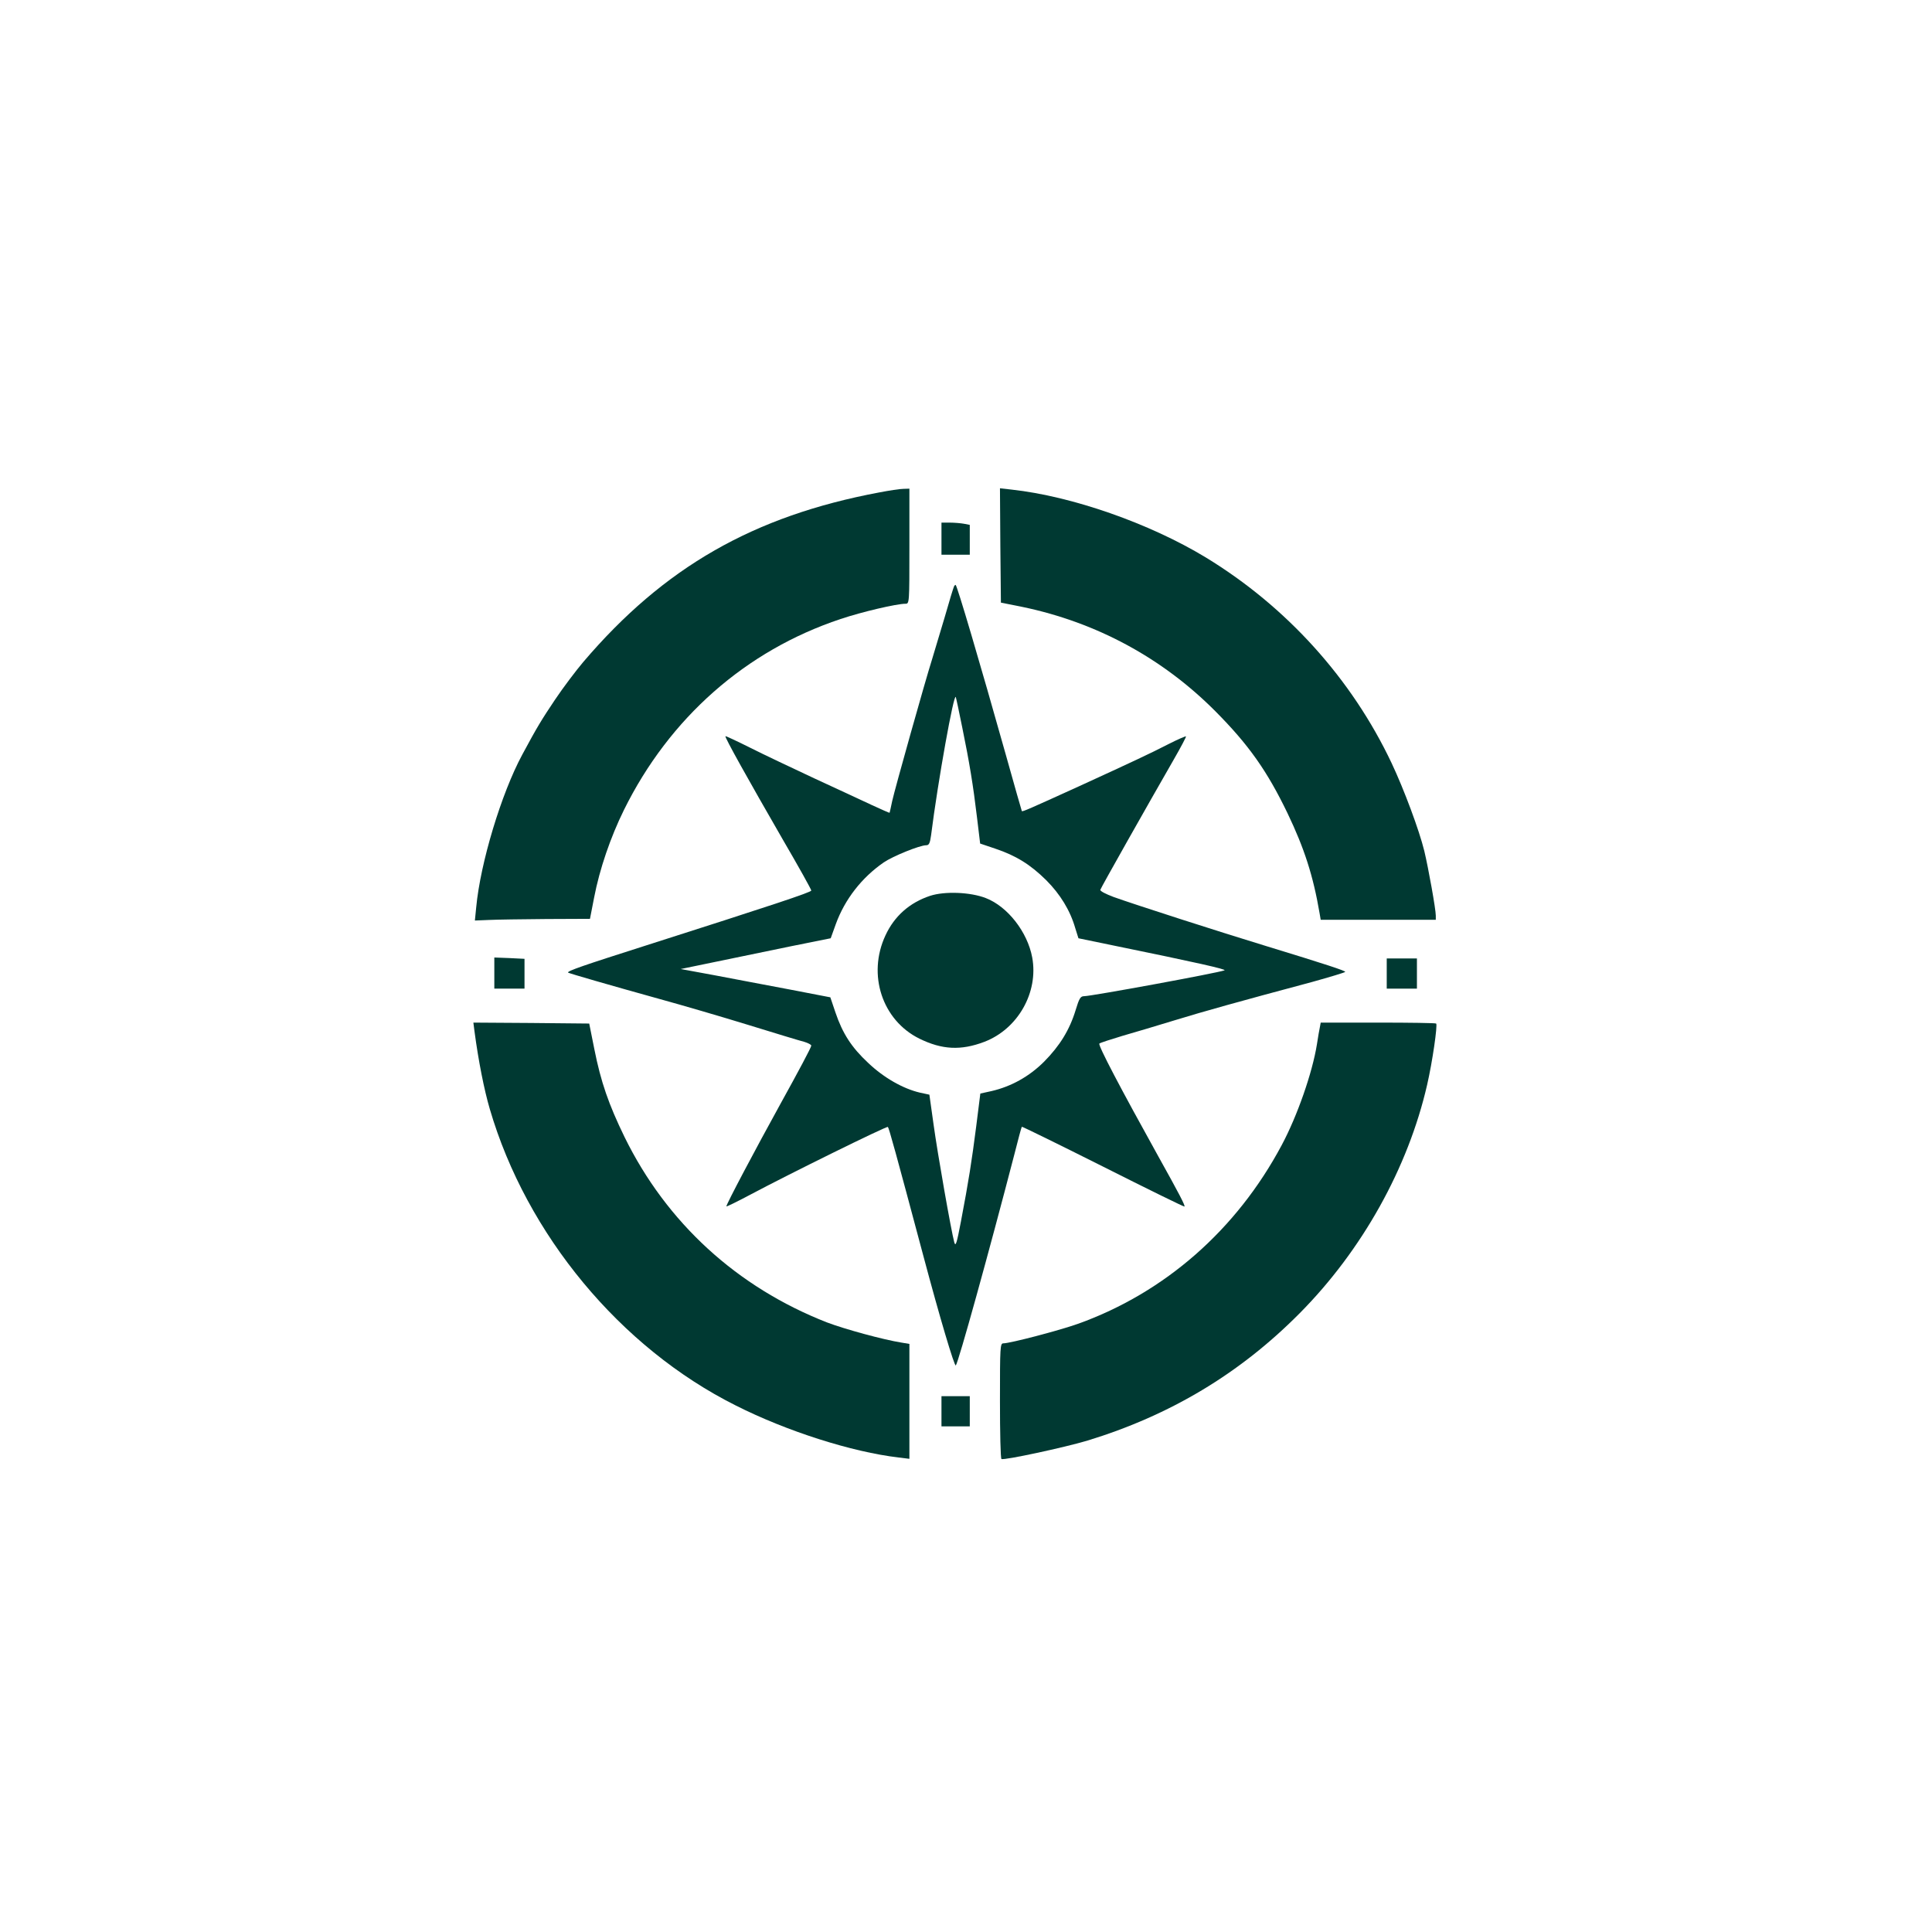 <?xml version="1.0" standalone="no"?>
<!DOCTYPE svg PUBLIC "-//W3C//DTD SVG 20010904//EN"
 "http://www.w3.org/TR/2001/REC-SVG-20010904/DTD/svg10.dtd">
<svg version="1.0" xmlns="http://www.w3.org/2000/svg"
 width="1024pt" height="1024pt" viewBox="0 0 1024 1024"
 preserveAspectRatio="xMidYMid meet">

<g transform="translate(0,1024) scale(0.1,-0.1)"
fill="#003932" stroke="none">
<path d="M4660 7630 c-667 -125 -1141 -397 -1568 -898 -39 -46 -107 -136 -150
-200 -71 -106 -94 -143 -174 -292 -111 -206 -222 -574 -244 -809 l-7 -70 74 3
c41 2 178 4 305 5 l231 1 22 113 c29 151 87 320 158 464 241 488 646 845 1148
1012 113 38 297 81 344 81 21 0 21 2 21 305 l0 305 -32 -1 c-18 0 -76 -9 -128
-19z"/>
<path d="M5302 7349 l3 -303 115 -23 c392 -82 740 -270 1021 -552 177 -178
275 -317 383 -541 89 -186 136 -331 170 -530 l6 -35 305 0 305 0 0 22 c0 34
-39 251 -61 343 -27 110 -107 325 -173 465 -212 448 -557 830 -986 1091 -297
180 -708 324 -1028 359 l-62 7 2 -303z"/>
<path d="M4990 7385 l0 -85 75 0 75 0 0 79 0 79 -31 6 c-17 3 -51 6 -75 6
l-44 0 0 -85z"/>
<path d="M5057 7133 c-3 -5 -26 -80 -51 -168 -26 -88 -56 -187 -66 -220 -36
-113 -198 -690 -211 -750 -7 -33 -13 -61 -14 -63 -1 -1 -44 18 -96 42 -52 24
-188 88 -304 141 -115 54 -268 126 -339 162 -70 35 -130 63 -131 61 -5 -5 122
-232 303 -546 84 -144 152 -266 152 -272 0 -9 -205 -77 -885 -294 -320 -102
-411 -133 -404 -141 5 -4 226 -68 489 -141 113 -31 322 -92 465 -136 143 -44
277 -85 298 -90 20 -6 37 -15 37 -20 0 -9 -69 -138 -163 -308 -134 -243 -287
-532 -287 -544 0 -3 55 24 123 60 210 112 728 367 733 361 6 -6 40 -129 189
-687 85 -319 164 -585 171 -577 13 13 176 601 310 1117 20 80 38 146 40 148 1
2 195 -93 430 -211 236 -119 430 -214 432 -212 5 4 -27 66 -138 265 -201 362
-322 592 -313 599 4 4 60 22 123 41 63 18 187 55 275 82 153 47 343 100 728
203 97 27 177 51 177 54 0 6 -99 39 -420 137 -240 73 -703 222 -808 260 -40
15 -72 31 -70 38 3 11 251 450 389 690 38 66 67 121 65 123 -2 2 -44 -16 -93
-41 -97 -50 -196 -96 -473 -223 -266 -121 -300 -136 -304 -132 -1 2 -40 137
-85 299 -137 487 -259 900 -266 900 -2 0 -6 -3 -8 -7z m42 -743 c40 -195 59
-313 79 -480 l17 -141 80 -27 c110 -37 186 -84 270 -167 74 -74 127 -160 154
-254 l17 -54 184 -38 c445 -91 604 -127 590 -132 -36 -14 -706 -137 -744 -137
-19 0 -26 -11 -45 -74 -32 -105 -84 -189 -167 -273 -79 -79 -175 -132 -279
-156 l-59 -13 -22 -175 c-24 -186 -39 -283 -81 -504 -22 -116 -28 -134 -35
-110 -16 58 -89 472 -110 626 l-22 157 -51 11 c-89 21 -191 79 -273 157 -89
83 -136 156 -174 268 l-27 80 -218 42 c-120 23 -298 56 -396 75 l-179 33 189
39 c103 21 282 58 397 82 l209 42 27 75 c48 132 138 247 254 327 48 33 191 91
225 91 15 0 20 10 26 53 36 286 122 763 131 732 2 -5 17 -75 33 -155z"/>
<path d="M4930 5492 c-109 -36 -190 -108 -237 -210 -97 -208 -17 -450 180
-547 120 -59 220 -64 344 -17 178 68 288 262 254 447 -25 135 -130 270 -246
315 -82 32 -218 37 -295 12z"/>
<path d="M2620 5083 l0 -83 80 0 80 0 0 79 0 79 -80 4 -80 3 0 -82z"/>
<path d="M7350 5080 l0 -80 80 0 80 0 0 80 0 80 -80 0 -80 0 0 -80z"/>
<path d="M2515 4773 c21 -157 51 -309 81 -411 195 -666 692 -1265 1303 -1571
271 -137 617 -247 864 -276 l57 -7 0 305 0 304 -42 7 c-99 16 -300 71 -395
107 -476 186 -850 528 -1073 983 -84 173 -125 290 -160 466 l-27 135 -307 3
-307 2 6 -47z"/>
<path d="M6996 4798 c-3 -13 -10 -54 -16 -93 -24 -150 -104 -380 -187 -535
-239 -448 -619 -781 -1078 -946 -98 -35 -361 -104 -397 -104 -17 0 -18 -18
-18 -304 0 -168 3 -307 8 -309 13 -8 333 61 454 97 439 134 809 355 1127 676
331 334 574 770 675 1210 28 121 56 316 48 325 -3 3 -142 5 -308 5 l-304 0 -4
-22z"/>
<path d="M4990 2760 l0 -80 75 0 75 0 0 80 0 80 -75 0 -75 0 0 -80z"/>
</g>
</svg>

